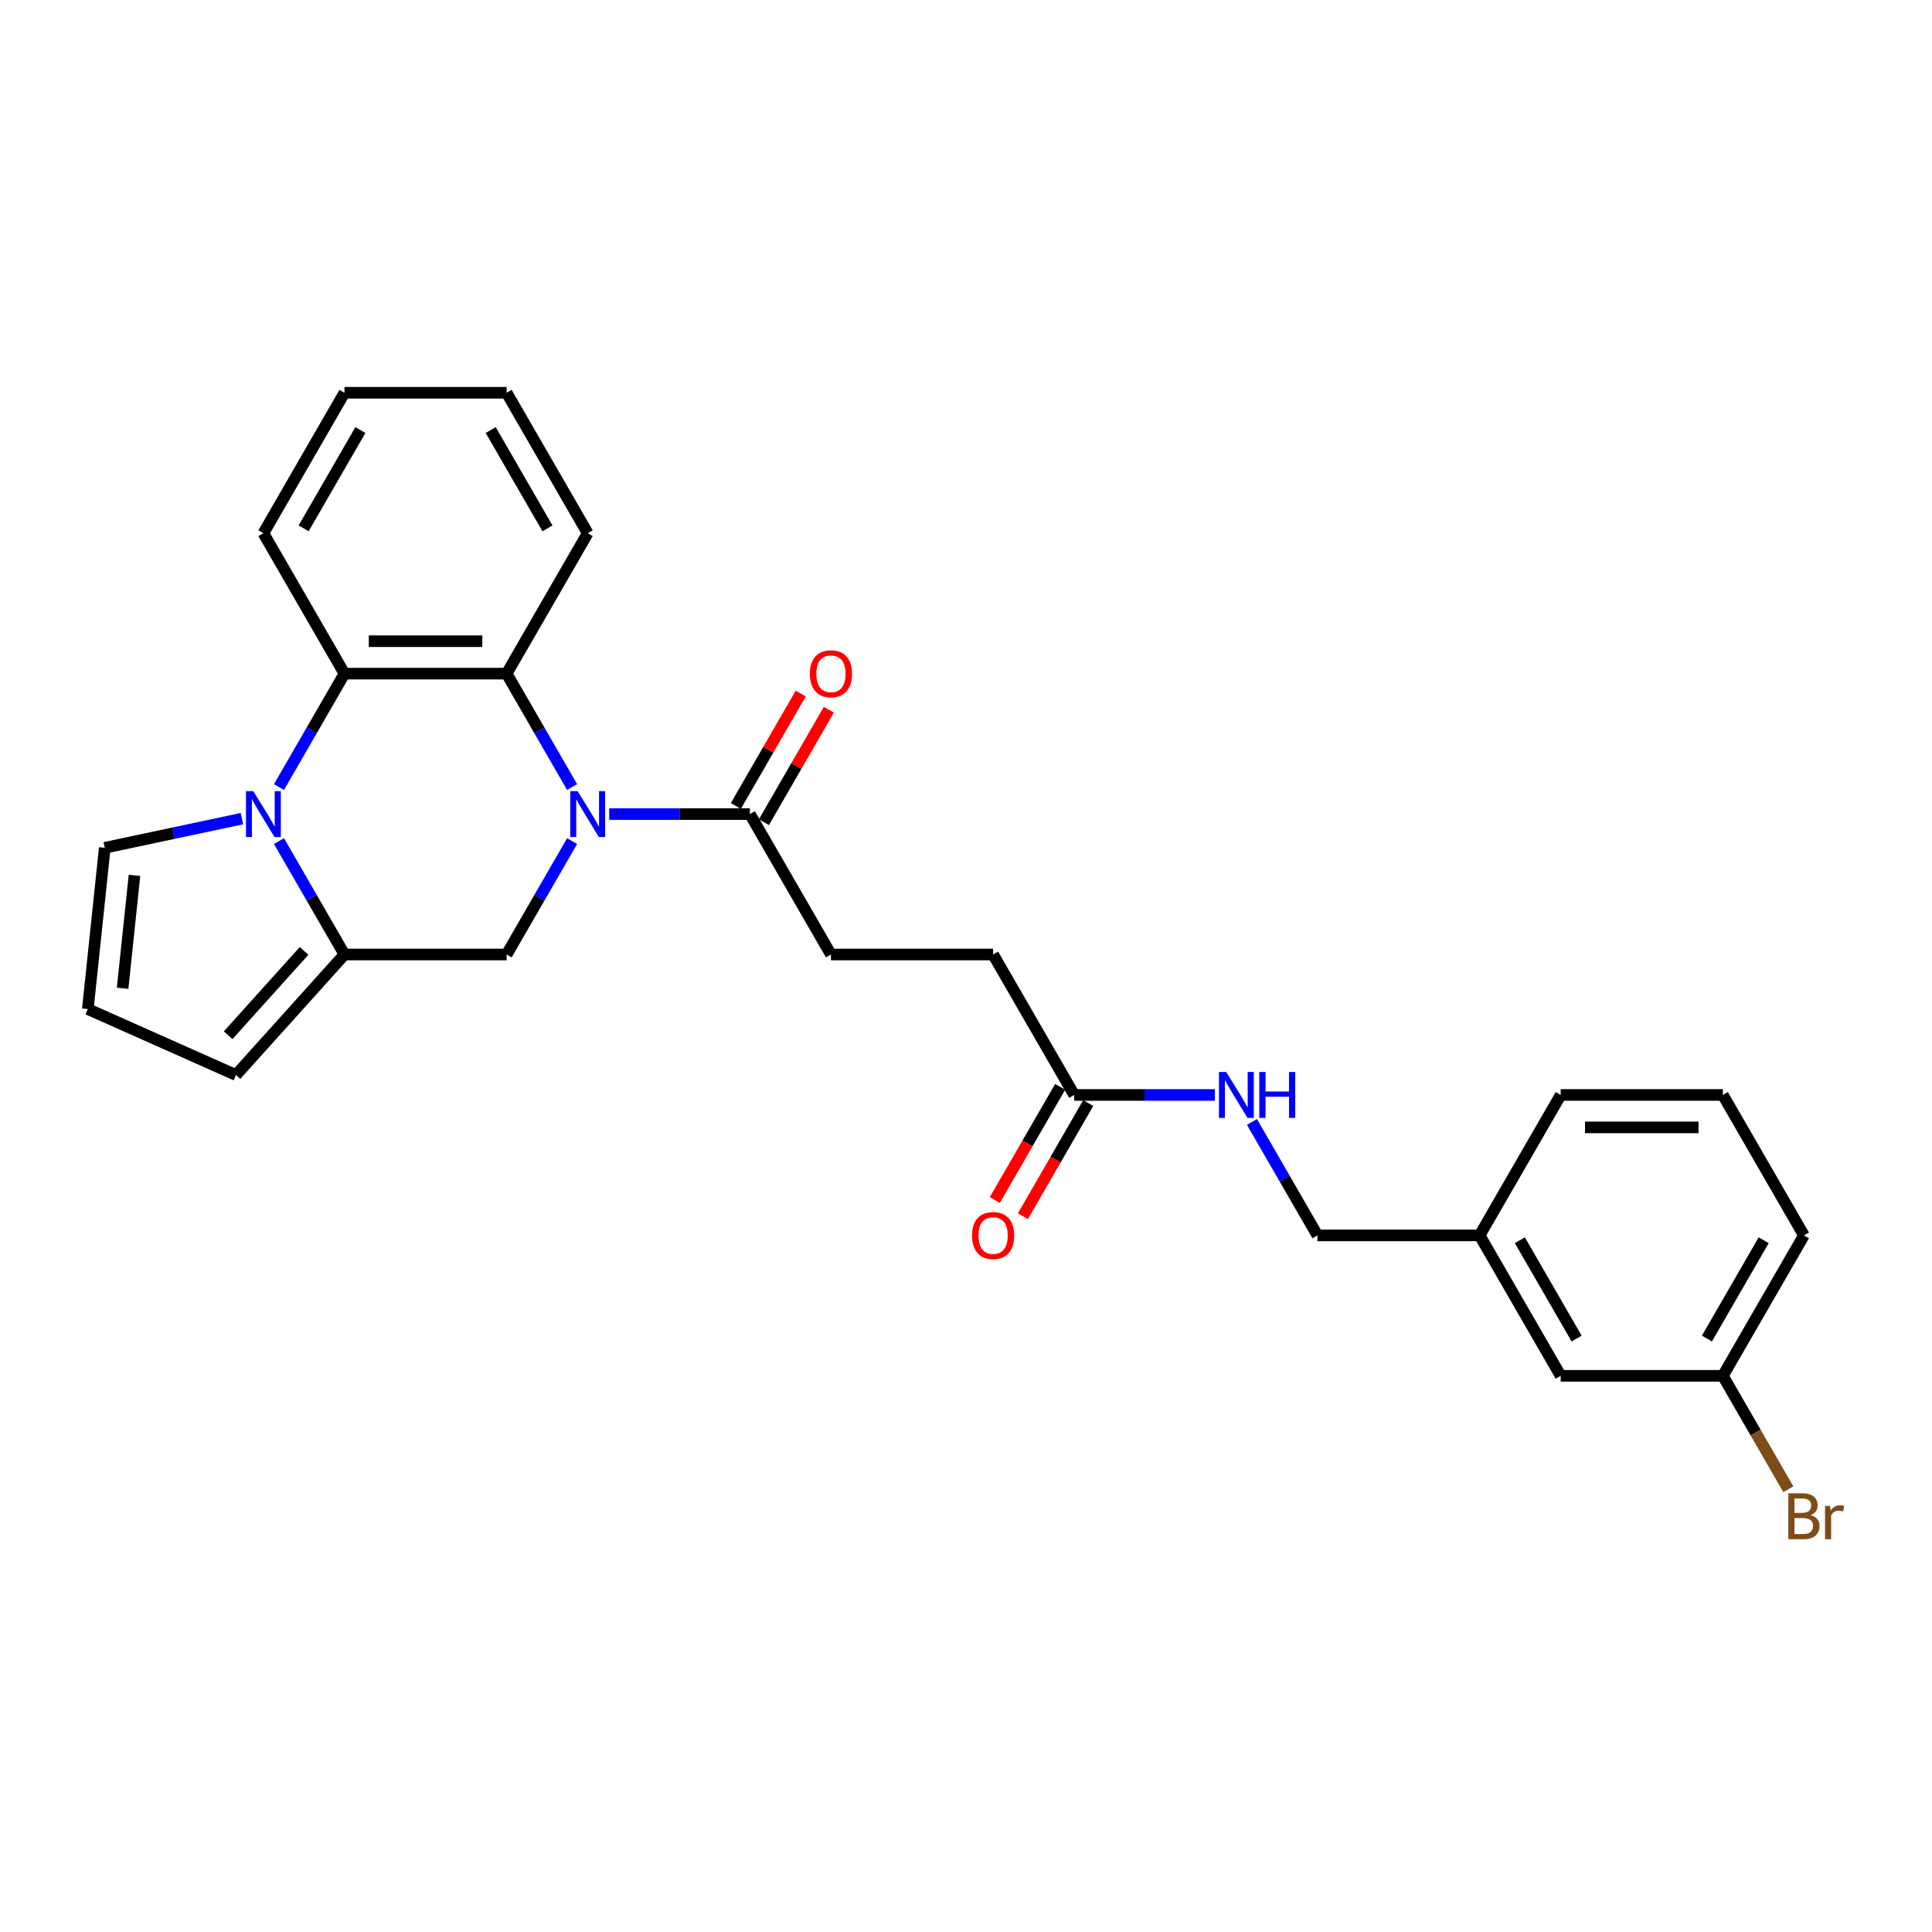 <?xml version='1.0' encoding='iso-8859-1'?>
<svg version='1.1' baseProfile='full'
              xmlns='http://www.w3.org/2000/svg'
                      xmlns:rdkit='http://www.rdkit.org/xml'
                      xmlns:xlink='http://www.w3.org/1999/xlink'
                  xml:space='preserve'
width='1000px' height='1000px' viewBox='0 0 1000 1000'>
<!-- END OF HEADER -->
<rect style='opacity:1.0;fill:#FFFFFF;stroke:none' width='1000' height='1000' x='0' y='0'> </rect>
<path class='bond-2' d='M 296.126,407.384 L 279.179,378.031' style='fill:none;fill-rule:evenodd;stroke:#0000FF;stroke-width:6px;stroke-linecap:butt;stroke-linejoin:miter;stroke-opacity:1' />
<path class='bond-2' d='M 279.179,378.031 L 262.232,348.677' style='fill:none;fill-rule:evenodd;stroke:#000000;stroke-width:6px;stroke-linecap:butt;stroke-linejoin:miter;stroke-opacity:1' />
<path class='bond-4' d='M 296.126,435.351 L 279.179,464.704' style='fill:none;fill-rule:evenodd;stroke:#0000FF;stroke-width:6px;stroke-linecap:butt;stroke-linejoin:miter;stroke-opacity:1' />
<path class='bond-4' d='M 279.179,464.704 L 262.232,494.057' style='fill:none;fill-rule:evenodd;stroke:#000000;stroke-width:6px;stroke-linecap:butt;stroke-linejoin:miter;stroke-opacity:1' />
<path class='bond-5' d='M 315.312,421.367 L 351.723,421.367' style='fill:none;fill-rule:evenodd;stroke:#0000FF;stroke-width:6px;stroke-linecap:butt;stroke-linejoin:miter;stroke-opacity:1' />
<path class='bond-5' d='M 351.723,421.367 L 388.134,421.367' style='fill:none;fill-rule:evenodd;stroke:#000000;stroke-width:6px;stroke-linecap:butt;stroke-linejoin:miter;stroke-opacity:1' />
<path class='bond-0' d='M 144.403,435.351 L 161.35,464.704' style='fill:none;fill-rule:evenodd;stroke:#0000FF;stroke-width:6px;stroke-linecap:butt;stroke-linejoin:miter;stroke-opacity:1' />
<path class='bond-0' d='M 161.35,464.704 L 178.297,494.057' style='fill:none;fill-rule:evenodd;stroke:#000000;stroke-width:6px;stroke-linecap:butt;stroke-linejoin:miter;stroke-opacity:1' />
<path class='bond-6' d='M 125.216,423.73 L 89.722,431.274' style='fill:none;fill-rule:evenodd;stroke:#0000FF;stroke-width:6px;stroke-linecap:butt;stroke-linejoin:miter;stroke-opacity:1' />
<path class='bond-6' d='M 89.722,431.274 L 54.228,438.819' style='fill:none;fill-rule:evenodd;stroke:#000000;stroke-width:6px;stroke-linecap:butt;stroke-linejoin:miter;stroke-opacity:1' />
<path class='bond-27' d='M 144.403,407.384 L 161.35,378.031' style='fill:none;fill-rule:evenodd;stroke:#0000FF;stroke-width:6px;stroke-linecap:butt;stroke-linejoin:miter;stroke-opacity:1' />
<path class='bond-27' d='M 161.35,378.031 L 178.297,348.677' style='fill:none;fill-rule:evenodd;stroke:#000000;stroke-width:6px;stroke-linecap:butt;stroke-linejoin:miter;stroke-opacity:1' />
<path class='bond-1' d='M 178.297,494.057 L 262.232,494.057' style='fill:none;fill-rule:evenodd;stroke:#000000;stroke-width:6px;stroke-linecap:butt;stroke-linejoin:miter;stroke-opacity:1' />
<path class='bond-8' d='M 178.297,494.057 L 122.133,556.433' style='fill:none;fill-rule:evenodd;stroke:#000000;stroke-width:6px;stroke-linecap:butt;stroke-linejoin:miter;stroke-opacity:1' />
<path class='bond-8' d='M 157.397,492.181 L 118.082,535.844' style='fill:none;fill-rule:evenodd;stroke:#000000;stroke-width:6px;stroke-linecap:butt;stroke-linejoin:miter;stroke-opacity:1' />
<path class='bond-3' d='M 262.232,348.677 L 178.297,348.677' style='fill:none;fill-rule:evenodd;stroke:#000000;stroke-width:6px;stroke-linecap:butt;stroke-linejoin:miter;stroke-opacity:1' />
<path class='bond-3' d='M 249.642,331.89 L 190.887,331.89' style='fill:none;fill-rule:evenodd;stroke:#000000;stroke-width:6px;stroke-linecap:butt;stroke-linejoin:miter;stroke-opacity:1' />
<path class='bond-20' d='M 262.232,348.677 L 304.199,275.988' style='fill:none;fill-rule:evenodd;stroke:#000000;stroke-width:6px;stroke-linecap:butt;stroke-linejoin:miter;stroke-opacity:1' />
<path class='bond-21' d='M 178.297,348.677 L 136.329,275.988' style='fill:none;fill-rule:evenodd;stroke:#000000;stroke-width:6px;stroke-linecap:butt;stroke-linejoin:miter;stroke-opacity:1' />
<path class='bond-11' d='M 395.403,425.564 L 412.205,396.463' style='fill:none;fill-rule:evenodd;stroke:#000000;stroke-width:6px;stroke-linecap:butt;stroke-linejoin:miter;stroke-opacity:1' />
<path class='bond-11' d='M 412.205,396.463 L 429.007,367.361' style='fill:none;fill-rule:evenodd;stroke:#FF0000;stroke-width:6px;stroke-linecap:butt;stroke-linejoin:miter;stroke-opacity:1' />
<path class='bond-11' d='M 380.865,417.171 L 397.667,388.069' style='fill:none;fill-rule:evenodd;stroke:#000000;stroke-width:6px;stroke-linecap:butt;stroke-linejoin:miter;stroke-opacity:1' />
<path class='bond-11' d='M 397.667,388.069 L 414.469,358.968' style='fill:none;fill-rule:evenodd;stroke:#FF0000;stroke-width:6px;stroke-linecap:butt;stroke-linejoin:miter;stroke-opacity:1' />
<path class='bond-12' d='M 388.134,421.367 L 430.102,494.057' style='fill:none;fill-rule:evenodd;stroke:#000000;stroke-width:6px;stroke-linecap:butt;stroke-linejoin:miter;stroke-opacity:1' />
<path class='bond-28' d='M 54.228,438.819 L 45.455,522.294' style='fill:none;fill-rule:evenodd;stroke:#000000;stroke-width:6px;stroke-linecap:butt;stroke-linejoin:miter;stroke-opacity:1' />
<path class='bond-28' d='M 69.607,453.095 L 63.466,511.527' style='fill:none;fill-rule:evenodd;stroke:#000000;stroke-width:6px;stroke-linecap:butt;stroke-linejoin:miter;stroke-opacity:1' />
<path class='bond-7' d='M 556.005,566.747 L 514.037,494.057' style='fill:none;fill-rule:evenodd;stroke:#000000;stroke-width:6px;stroke-linecap:butt;stroke-linejoin:miter;stroke-opacity:1' />
<path class='bond-10' d='M 556.005,566.747 L 592.416,566.747' style='fill:none;fill-rule:evenodd;stroke:#000000;stroke-width:6px;stroke-linecap:butt;stroke-linejoin:miter;stroke-opacity:1' />
<path class='bond-10' d='M 592.416,566.747 L 628.827,566.747' style='fill:none;fill-rule:evenodd;stroke:#0000FF;stroke-width:6px;stroke-linecap:butt;stroke-linejoin:miter;stroke-opacity:1' />
<path class='bond-13' d='M 548.736,562.551 L 531.827,591.837' style='fill:none;fill-rule:evenodd;stroke:#000000;stroke-width:6px;stroke-linecap:butt;stroke-linejoin:miter;stroke-opacity:1' />
<path class='bond-13' d='M 531.827,591.837 L 514.919,621.123' style='fill:none;fill-rule:evenodd;stroke:#FF0000;stroke-width:6px;stroke-linecap:butt;stroke-linejoin:miter;stroke-opacity:1' />
<path class='bond-13' d='M 563.274,570.944 L 546.365,600.23' style='fill:none;fill-rule:evenodd;stroke:#000000;stroke-width:6px;stroke-linecap:butt;stroke-linejoin:miter;stroke-opacity:1' />
<path class='bond-13' d='M 546.365,600.23 L 529.457,629.516' style='fill:none;fill-rule:evenodd;stroke:#FF0000;stroke-width:6px;stroke-linecap:butt;stroke-linejoin:miter;stroke-opacity:1' />
<path class='bond-9' d='M 122.133,556.433 L 45.455,522.294' style='fill:none;fill-rule:evenodd;stroke:#000000;stroke-width:6px;stroke-linecap:butt;stroke-linejoin:miter;stroke-opacity:1' />
<path class='bond-15' d='M 648.013,580.731 L 664.96,610.084' style='fill:none;fill-rule:evenodd;stroke:#0000FF;stroke-width:6px;stroke-linecap:butt;stroke-linejoin:miter;stroke-opacity:1' />
<path class='bond-15' d='M 664.96,610.084 L 681.907,639.437' style='fill:none;fill-rule:evenodd;stroke:#000000;stroke-width:6px;stroke-linecap:butt;stroke-linejoin:miter;stroke-opacity:1' />
<path class='bond-14' d='M 430.102,494.057 L 514.037,494.057' style='fill:none;fill-rule:evenodd;stroke:#000000;stroke-width:6px;stroke-linecap:butt;stroke-linejoin:miter;stroke-opacity:1' />
<path class='bond-18' d='M 681.907,639.437 L 765.843,639.437' style='fill:none;fill-rule:evenodd;stroke:#000000;stroke-width:6px;stroke-linecap:butt;stroke-linejoin:miter;stroke-opacity:1' />
<path class='bond-16' d='M 807.81,712.127 L 765.843,639.437' style='fill:none;fill-rule:evenodd;stroke:#000000;stroke-width:6px;stroke-linecap:butt;stroke-linejoin:miter;stroke-opacity:1' />
<path class='bond-16' d='M 816.053,692.83 L 786.676,641.947' style='fill:none;fill-rule:evenodd;stroke:#000000;stroke-width:6px;stroke-linecap:butt;stroke-linejoin:miter;stroke-opacity:1' />
<path class='bond-17' d='M 807.81,712.127 L 891.745,712.127' style='fill:none;fill-rule:evenodd;stroke:#000000;stroke-width:6px;stroke-linecap:butt;stroke-linejoin:miter;stroke-opacity:1' />
<path class='bond-19' d='M 891.745,712.127 L 908.692,741.48' style='fill:none;fill-rule:evenodd;stroke:#000000;stroke-width:6px;stroke-linecap:butt;stroke-linejoin:miter;stroke-opacity:1' />
<path class='bond-19' d='M 908.692,741.48 L 925.639,770.834' style='fill:none;fill-rule:evenodd;stroke:#7F4C19;stroke-width:6px;stroke-linecap:butt;stroke-linejoin:miter;stroke-opacity:1' />
<path class='bond-30' d='M 891.745,712.127 L 933.713,639.437' style='fill:none;fill-rule:evenodd;stroke:#000000;stroke-width:6px;stroke-linecap:butt;stroke-linejoin:miter;stroke-opacity:1' />
<path class='bond-30' d='M 883.502,692.83 L 912.88,641.947' style='fill:none;fill-rule:evenodd;stroke:#000000;stroke-width:6px;stroke-linecap:butt;stroke-linejoin:miter;stroke-opacity:1' />
<path class='bond-24' d='M 765.843,639.437 L 807.81,566.747' style='fill:none;fill-rule:evenodd;stroke:#000000;stroke-width:6px;stroke-linecap:butt;stroke-linejoin:miter;stroke-opacity:1' />
<path class='bond-25' d='M 304.199,275.988 L 262.232,203.298' style='fill:none;fill-rule:evenodd;stroke:#000000;stroke-width:6px;stroke-linecap:butt;stroke-linejoin:miter;stroke-opacity:1' />
<path class='bond-25' d='M 283.366,273.478 L 253.989,222.595' style='fill:none;fill-rule:evenodd;stroke:#000000;stroke-width:6px;stroke-linecap:butt;stroke-linejoin:miter;stroke-opacity:1' />
<path class='bond-29' d='M 136.329,275.988 L 178.297,203.298' style='fill:none;fill-rule:evenodd;stroke:#000000;stroke-width:6px;stroke-linecap:butt;stroke-linejoin:miter;stroke-opacity:1' />
<path class='bond-29' d='M 157.162,273.478 L 186.54,222.595' style='fill:none;fill-rule:evenodd;stroke:#000000;stroke-width:6px;stroke-linecap:butt;stroke-linejoin:miter;stroke-opacity:1' />
<path class='bond-22' d='M 891.745,566.747 L 807.81,566.747' style='fill:none;fill-rule:evenodd;stroke:#000000;stroke-width:6px;stroke-linecap:butt;stroke-linejoin:miter;stroke-opacity:1' />
<path class='bond-22' d='M 879.155,583.534 L 820.4,583.534' style='fill:none;fill-rule:evenodd;stroke:#000000;stroke-width:6px;stroke-linecap:butt;stroke-linejoin:miter;stroke-opacity:1' />
<path class='bond-23' d='M 891.745,566.747 L 933.713,639.437' style='fill:none;fill-rule:evenodd;stroke:#000000;stroke-width:6px;stroke-linecap:butt;stroke-linejoin:miter;stroke-opacity:1' />
<path class='bond-26' d='M 262.232,203.298 L 178.297,203.298' style='fill:none;fill-rule:evenodd;stroke:#000000;stroke-width:6px;stroke-linecap:butt;stroke-linejoin:miter;stroke-opacity:1' />
<path  class='atom-0' d='M 298.945 409.482
L 306.734 422.073
Q 307.506 423.315, 308.749 425.564
Q 309.991 427.814, 310.058 427.948
L 310.058 409.482
L 313.214 409.482
L 313.214 433.253
L 309.957 433.253
L 301.597 419.487
Q 300.624 417.876, 299.583 416.029
Q 298.576 414.183, 298.274 413.612
L 298.274 433.253
L 295.185 433.253
L 295.185 409.482
L 298.945 409.482
' fill='#0000FF'/>
<path  class='atom-1' d='M 131.075 409.482
L 138.864 422.073
Q 139.636 423.315, 140.878 425.564
Q 142.121 427.814, 142.188 427.948
L 142.188 409.482
L 145.344 409.482
L 145.344 433.253
L 142.087 433.253
L 133.727 419.487
Q 132.753 417.876, 131.713 416.029
Q 130.705 414.183, 130.403 413.612
L 130.403 433.253
L 127.314 433.253
L 127.314 409.482
L 131.075 409.482
' fill='#0000FF'/>
<path  class='atom-11' d='M 634.685 554.862
L 642.475 567.452
Q 643.247 568.695, 644.489 570.944
Q 645.731 573.194, 645.798 573.328
L 645.798 554.862
L 648.954 554.862
L 648.954 578.633
L 645.698 578.633
L 637.338 564.867
Q 636.364 563.256, 635.323 561.409
Q 634.316 559.562, 634.014 558.992
L 634.014 578.633
L 630.925 578.633
L 630.925 554.862
L 634.685 554.862
' fill='#0000FF'/>
<path  class='atom-11' d='M 651.808 554.862
L 655.031 554.862
L 655.031 564.968
L 667.185 564.968
L 667.185 554.862
L 670.408 554.862
L 670.408 578.633
L 667.185 578.633
L 667.185 567.654
L 655.031 567.654
L 655.031 578.633
L 651.808 578.633
L 651.808 554.862
' fill='#0000FF'/>
<path  class='atom-12' d='M 419.19 348.745
Q 419.19 343.037, 422.011 339.848
Q 424.831 336.658, 430.102 336.658
Q 435.373 336.658, 438.193 339.848
Q 441.014 343.037, 441.014 348.745
Q 441.014 354.519, 438.16 357.81
Q 435.306 361.066, 430.102 361.066
Q 424.864 361.066, 422.011 357.81
Q 419.19 354.553, 419.19 348.745
M 430.102 358.38
Q 433.728 358.38, 435.675 355.963
Q 437.656 353.512, 437.656 348.745
Q 437.656 344.078, 435.675 341.728
Q 433.728 339.344, 430.102 339.344
Q 426.476 339.344, 424.495 341.694
Q 422.548 344.044, 422.548 348.745
Q 422.548 353.546, 424.495 355.963
Q 426.476 358.38, 430.102 358.38
' fill='#FF0000'/>
<path  class='atom-14' d='M 503.126 639.504
Q 503.126 633.797, 505.946 630.607
Q 508.766 627.418, 514.037 627.418
Q 519.308 627.418, 522.128 630.607
Q 524.949 633.797, 524.949 639.504
Q 524.949 645.279, 522.095 648.569
Q 519.241 651.826, 514.037 651.826
Q 508.8 651.826, 505.946 648.569
Q 503.126 645.313, 503.126 639.504
M 514.037 649.14
Q 517.663 649.14, 519.61 646.723
Q 521.591 644.272, 521.591 639.504
Q 521.591 634.838, 519.61 632.487
Q 517.663 630.104, 514.037 630.104
Q 510.411 630.104, 508.43 632.454
Q 506.483 634.804, 506.483 639.504
Q 506.483 644.306, 508.43 646.723
Q 510.411 649.14, 514.037 649.14
' fill='#FF0000'/>
<path  class='atom-20' d='M 937.188 784.213
Q 939.471 784.851, 940.612 786.261
Q 941.787 787.637, 941.787 789.685
Q 941.787 792.976, 939.672 794.856
Q 937.591 796.702, 933.629 796.702
L 925.638 796.702
L 925.638 772.932
L 932.655 772.932
Q 936.718 772.932, 938.766 774.577
Q 940.814 776.222, 940.814 779.244
Q 940.814 782.836, 937.188 784.213
M 928.828 775.618
L 928.828 783.071
L 932.655 783.071
Q 935.005 783.071, 936.214 782.131
Q 937.456 781.158, 937.456 779.244
Q 937.456 775.618, 932.655 775.618
L 928.828 775.618
M 933.629 794.016
Q 935.945 794.016, 937.188 792.909
Q 938.43 791.801, 938.43 789.685
Q 938.43 787.738, 937.053 786.764
Q 935.71 785.757, 933.125 785.757
L 928.828 785.757
L 928.828 794.016
L 933.629 794.016
' fill='#7F4C19'/>
<path  class='atom-20' d='M 947.193 779.445
L 947.562 781.829
Q 949.375 779.143, 952.33 779.143
Q 953.27 779.143, 954.545 779.479
L 954.042 782.299
Q 952.598 781.963, 951.792 781.963
Q 950.382 781.963, 949.442 782.534
Q 948.536 783.071, 947.797 784.381
L 947.797 796.702
L 944.641 796.702
L 944.641 779.445
L 947.193 779.445
' fill='#7F4C19'/>
</svg>
